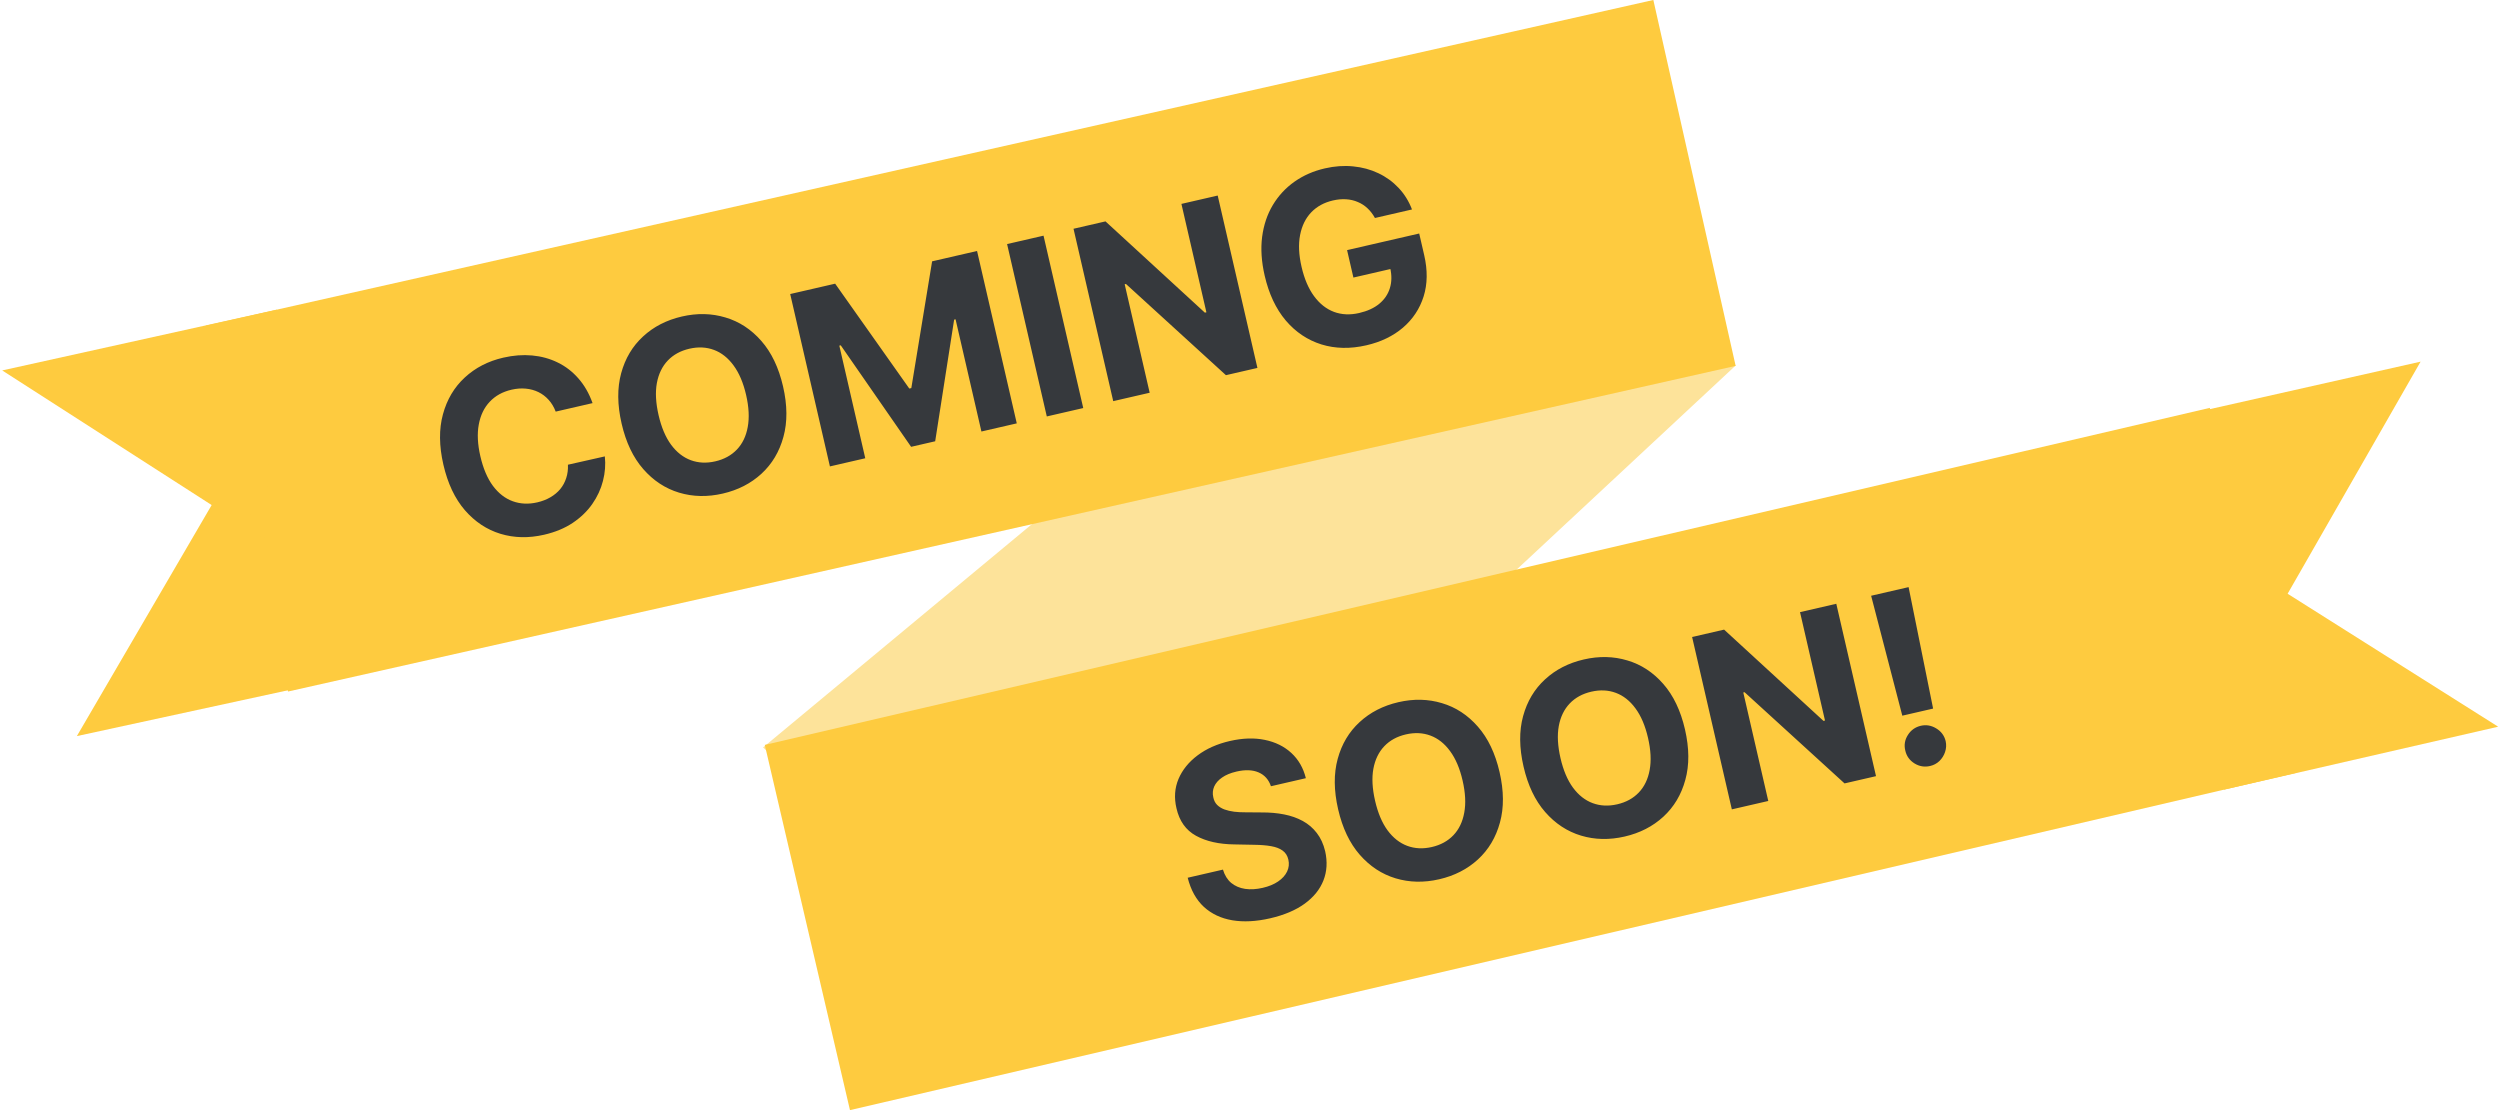 <svg width="2029" height="901" viewBox="0 0 2029 901" fill="none" xmlns="http://www.w3.org/2000/svg">
<path d="M619.289 606.627L960.53 323.223L1408.91 296.417L848.12 818.949L619.289 606.627Z" fill="#FDE39A"/>
<rect x="166.97" y="264.286" width="1204.24" height="304.379" transform="rotate(-12.678 166.97 264.286)" fill="#FECB3F"/>
<path d="M1.784 300.642L224.796 251.299L214.608 437.42L1.784 300.642Z" fill="#FECB3F"/>
<path d="M62.379 597.415L264.081 553.631L187.815 382.428L62.379 597.415Z" fill="#FECB3F"/>
<rect x="1862.6" y="627.45" width="1204.24" height="304.379" transform="rotate(166.871 1862.6 627.45)" fill="#FECB3F"/>
<path d="M2027.5 589.794L1804.88 640.893L1813.6 454.698L2027.5 589.794Z" fill="#FECB3F"/>
<path d="M1964.56 293.506L1763.21 338.88L1840.83 509.476L1964.56 293.506Z" fill="#FECB3F"/>
<path d="M480.924 327.168L451.003 334.061C449.565 330.316 447.657 327.135 445.28 324.517C442.892 321.854 440.13 319.757 436.996 318.225C433.861 316.693 430.432 315.756 426.709 315.415C423.031 315.063 419.188 315.349 415.18 316.273C407.939 317.941 402.046 321.193 397.501 326.029C392.946 330.819 389.975 336.971 388.588 344.484C387.191 351.951 387.61 360.535 389.845 370.236C392.143 380.209 395.553 388.248 400.077 394.352C404.646 400.445 410.016 404.603 416.187 406.826C422.359 409.049 428.974 409.348 436.033 407.722C439.995 406.809 443.54 405.441 446.669 403.617C449.843 401.782 452.52 399.559 454.7 396.947C456.869 394.289 458.484 391.303 459.543 387.99C460.647 384.666 461.111 381.058 460.934 377.166L490.886 370.41C491.591 377.01 491.083 383.649 489.36 390.328C487.673 396.952 484.774 403.207 480.663 409.094C476.587 414.925 471.288 420.03 464.768 424.41C458.282 428.733 450.554 431.929 441.582 433.995C429.104 436.87 417.295 436.617 406.158 433.236C395.065 429.845 385.44 423.454 377.281 414.063C369.169 404.662 363.36 392.356 359.856 377.145C356.341 361.888 356.22 348.248 359.493 336.224C362.765 324.199 368.675 314.253 377.221 306.386C385.757 298.472 396.174 293.099 408.47 290.266C416.576 288.399 424.353 287.806 431.8 288.488C439.292 289.16 446.229 291.063 452.61 294.197C458.981 297.286 464.575 301.584 469.393 307.092C474.256 312.59 478.1 319.282 480.924 327.168ZM635.53 313.635C639.045 328.891 639.143 342.537 635.825 354.572C632.553 366.596 626.603 376.575 617.976 384.51C609.384 392.388 598.917 397.749 586.575 400.592C574.142 403.456 562.334 403.203 551.15 399.833C539.967 396.462 530.273 390.087 522.069 380.707C513.866 371.326 508.012 359.031 504.507 343.82C500.993 328.564 500.871 314.923 504.144 302.899C507.417 290.875 513.349 280.923 521.941 273.045C530.523 265.121 541.03 259.727 553.463 256.863C565.804 254.02 577.567 254.283 588.751 257.654C599.969 260.968 609.68 267.315 617.884 276.696C626.134 286.065 632.016 298.379 635.53 313.635ZM605.541 320.544C603.265 310.661 599.864 302.668 595.341 296.564C590.863 290.45 585.556 286.254 579.42 283.974C573.283 281.695 566.64 281.379 559.49 283.027C552.34 284.674 546.505 287.864 541.984 292.599C537.464 297.333 534.505 303.434 533.108 310.902C531.757 318.359 532.22 327.029 534.496 336.911C536.773 346.794 540.15 354.792 544.628 360.906C549.152 367.01 554.482 371.201 560.618 373.481C566.754 375.76 573.397 376.076 580.547 374.428C587.697 372.781 593.533 369.59 598.053 364.856C602.574 360.122 605.51 354.026 606.861 346.569C608.258 339.101 607.818 330.426 605.541 320.544ZM641.326 238.635L677.805 230.231L737.988 315.353L739.628 314.975L756.501 212.101L792.979 203.697L825.21 343.601L796.519 350.211L775.541 259.151L774.379 259.418L758.995 358.136L739.458 362.637L682.352 280.26L681.191 280.527L702.248 371.929L673.557 378.539L641.326 238.635ZM846.929 191.268L879.16 331.172L849.581 337.987L817.35 198.083L846.929 191.268ZM988.284 158.703L1020.52 298.607L994.966 304.493L913.814 230.46L912.79 230.696L933.076 318.751L903.496 325.566L871.265 185.662L897.224 179.682L977.882 253.756L979.112 253.472L958.842 165.486L988.284 158.703ZM1115.91 176.924C1114.19 173.82 1112.17 171.192 1109.85 169.04C1107.52 166.843 1104.9 165.145 1101.99 163.946C1099.11 162.691 1095.96 161.952 1092.55 161.73C1089.19 161.498 1085.6 161.822 1081.77 162.703C1074.62 164.351 1068.75 167.575 1064.15 172.375C1059.59 177.166 1056.59 183.3 1055.15 190.778C1053.7 198.211 1054.09 206.8 1056.34 216.546C1058.58 226.292 1061.97 234.239 1066.51 240.389C1071.04 246.538 1076.43 250.787 1082.68 253.136C1088.92 255.44 1095.72 255.742 1103.1 254.042C1109.8 252.5 1115.24 249.999 1119.43 246.54C1123.66 243.025 1126.52 238.792 1128.02 233.843C1129.56 228.884 1129.64 223.421 1128.27 217.455L1134.48 216.958L1098.42 225.268L1093.29 202.998L1151.83 189.511L1155.89 207.135C1158.72 219.431 1158.56 230.595 1155.4 240.626C1152.24 250.612 1146.65 259.045 1138.64 265.925C1130.63 272.76 1120.74 277.531 1108.99 280.237C1095.88 283.259 1083.69 283.022 1072.43 279.525C1061.16 275.983 1051.51 269.501 1043.49 260.079C1035.5 250.6 1029.81 238.483 1026.41 223.728C1023.8 212.388 1023.11 201.9 1024.34 192.264C1025.61 182.572 1028.51 173.942 1033.05 166.374C1037.59 158.806 1043.45 152.492 1050.63 147.433C1057.81 142.374 1066.02 138.78 1075.27 136.65C1083.19 134.824 1090.84 134.286 1098.2 135.035C1105.56 135.738 1112.36 137.576 1118.61 140.549C1124.9 143.511 1130.4 147.496 1135.1 152.503C1139.79 157.465 1143.42 163.297 1145.97 169.999L1115.91 176.924Z" fill="#36393D"/>
<path d="M1031.49 638.107C1029.67 632.723 1026.34 628.982 1021.49 626.886C1016.64 624.789 1010.67 624.559 1003.56 626.196C998.736 627.308 994.817 628.93 991.807 631.062C988.787 633.149 986.661 635.581 985.431 638.358C984.246 641.125 984 644.011 984.692 647.017C985.178 649.543 986.205 651.608 987.774 653.213C989.388 654.808 991.378 656.052 993.742 656.946C996.095 657.794 998.731 658.41 1001.65 658.793C1004.56 659.13 1007.61 659.289 1010.82 659.269L1024.08 659.379C1030.5 659.34 1036.52 659.871 1042.15 660.973C1047.77 662.075 1052.84 663.858 1057.34 666.322C1061.84 668.786 1065.63 672.037 1068.72 676.073C1071.85 680.099 1074.11 685.022 1075.5 690.84C1077.43 699.413 1076.95 707.34 1074.08 714.621C1071.23 721.846 1066.16 728.124 1058.85 733.452C1051.57 738.725 1042.24 742.673 1030.86 745.296C1019.56 747.898 1009.33 748.433 1000.15 746.903C991.019 745.362 983.326 741.738 977.072 736.033C970.853 730.272 966.47 722.386 963.924 712.373L992.547 705.779C993.946 710.397 996.192 714.004 999.284 716.601C1002.41 719.141 1006.16 720.747 1010.54 721.418C1014.95 722.032 1019.7 721.752 1024.8 720.577C1029.81 719.423 1033.99 717.692 1037.35 715.385C1040.75 713.067 1043.17 710.375 1044.62 707.307C1046.07 704.239 1046.41 701.02 1045.63 697.649C1044.91 694.507 1043.37 692.081 1041.01 690.371C1038.69 688.65 1035.59 687.447 1031.69 686.763C1027.84 686.068 1023.22 685.693 1017.83 685.638L1001.72 685.322C989.262 685.171 978.915 682.83 970.678 678.302C962.441 673.773 957.154 666.334 954.818 655.986C952.821 647.525 953.37 639.606 956.466 632.226C959.607 624.836 964.776 618.442 971.973 613.043C979.17 607.644 987.87 603.77 998.071 601.42C1008.45 599.027 1017.93 598.716 1026.49 600.484C1035.09 602.242 1042.29 605.788 1048.07 611.122C1053.86 616.455 1057.78 623.273 1059.84 631.576L1031.49 638.107ZM1217.05 626.649C1220.57 641.906 1220.67 655.551 1217.35 667.586C1214.08 679.61 1208.13 689.589 1199.5 697.524C1190.91 705.402 1180.44 710.763 1168.1 713.606C1155.67 716.471 1143.86 716.217 1132.67 712.847C1121.49 709.477 1111.8 703.101 1103.59 693.721C1095.39 684.341 1089.53 672.045 1086.03 656.834C1082.52 641.578 1082.39 627.937 1085.67 615.913C1088.94 603.889 1094.87 593.938 1103.46 586.059C1112.05 578.135 1122.55 572.741 1134.99 569.877C1147.33 567.034 1159.09 567.297 1170.27 570.668C1181.49 573.982 1191.2 580.33 1199.41 589.71C1207.66 599.08 1213.54 611.393 1217.05 626.649ZM1187.06 633.558C1184.79 623.676 1181.39 615.682 1176.86 609.579C1172.39 603.464 1167.08 599.268 1160.94 596.989C1154.81 594.71 1148.16 594.394 1141.01 596.041C1133.86 597.688 1128.03 600.879 1123.51 605.613C1118.99 610.347 1116.03 616.448 1114.63 623.916C1113.28 631.373 1113.74 640.043 1116.02 649.925C1118.3 659.808 1121.67 667.806 1126.15 673.92C1130.68 680.024 1136 684.216 1142.14 686.495C1148.28 688.774 1154.92 689.09 1162.07 687.443C1169.22 685.795 1175.06 682.605 1179.58 677.87C1184.1 673.136 1187.03 667.04 1188.38 659.583C1189.78 652.116 1189.34 643.441 1187.06 633.558ZM1367.53 591.983C1371.04 607.239 1371.14 620.885 1367.82 632.92C1364.55 644.944 1358.6 654.923 1349.97 662.857C1341.38 670.736 1330.91 676.097 1318.57 678.94C1306.14 681.804 1294.33 681.551 1283.15 678.181C1271.97 674.81 1262.27 668.435 1254.07 659.055C1245.86 649.674 1240.01 637.379 1236.51 622.168C1232.99 606.911 1232.87 593.271 1236.14 581.247C1239.41 569.223 1245.35 559.271 1253.94 551.393C1262.52 543.469 1273.03 538.075 1285.46 535.211C1297.8 532.367 1309.57 532.631 1320.75 536.001C1331.97 539.316 1341.68 545.663 1349.88 555.043C1358.13 564.413 1364.01 576.726 1367.53 591.983ZM1337.54 598.892C1335.26 589.009 1331.86 581.016 1327.34 574.912C1322.86 568.798 1317.55 564.601 1311.42 562.322C1305.28 560.043 1298.64 559.727 1291.49 561.374C1284.34 563.022 1278.5 566.212 1273.98 570.947C1269.46 575.681 1266.5 581.782 1265.11 589.249C1263.76 596.707 1264.22 605.376 1266.49 615.259C1268.77 625.141 1272.15 633.14 1276.63 639.254C1281.15 645.358 1286.48 649.549 1292.62 651.828C1298.75 654.108 1305.4 654.423 1312.55 652.776C1319.7 651.129 1325.53 647.938 1330.05 643.204C1334.57 638.47 1337.51 632.374 1338.86 624.917C1340.26 617.449 1339.82 608.774 1337.54 598.892ZM1490.34 490.024L1522.57 629.928L1497.03 635.814L1415.87 561.782L1414.85 562.018L1435.13 650.072L1405.56 656.887L1373.32 516.983L1399.28 511.003L1479.94 585.077L1481.17 584.794L1460.9 496.807L1490.34 490.024ZM1549.01 476.509L1568.91 575.083L1543.91 580.843L1518.61 483.513L1549.01 476.509ZM1566.48 621.683C1561.97 622.722 1557.73 622.02 1553.77 619.577C1549.79 617.088 1547.3 613.584 1546.31 609.065C1545.24 604.613 1545.95 600.42 1548.45 596.487C1550.95 592.554 1554.45 590.068 1558.96 589.03C1563.28 588.033 1567.45 588.751 1571.47 591.183C1575.48 593.616 1578.03 597.058 1579.1 601.511C1579.75 604.527 1579.58 607.466 1578.61 610.328C1577.68 613.133 1576.15 615.571 1574.04 617.64C1571.91 619.664 1569.4 621.012 1566.48 621.683Z" fill="#36393D"/>
</svg>
